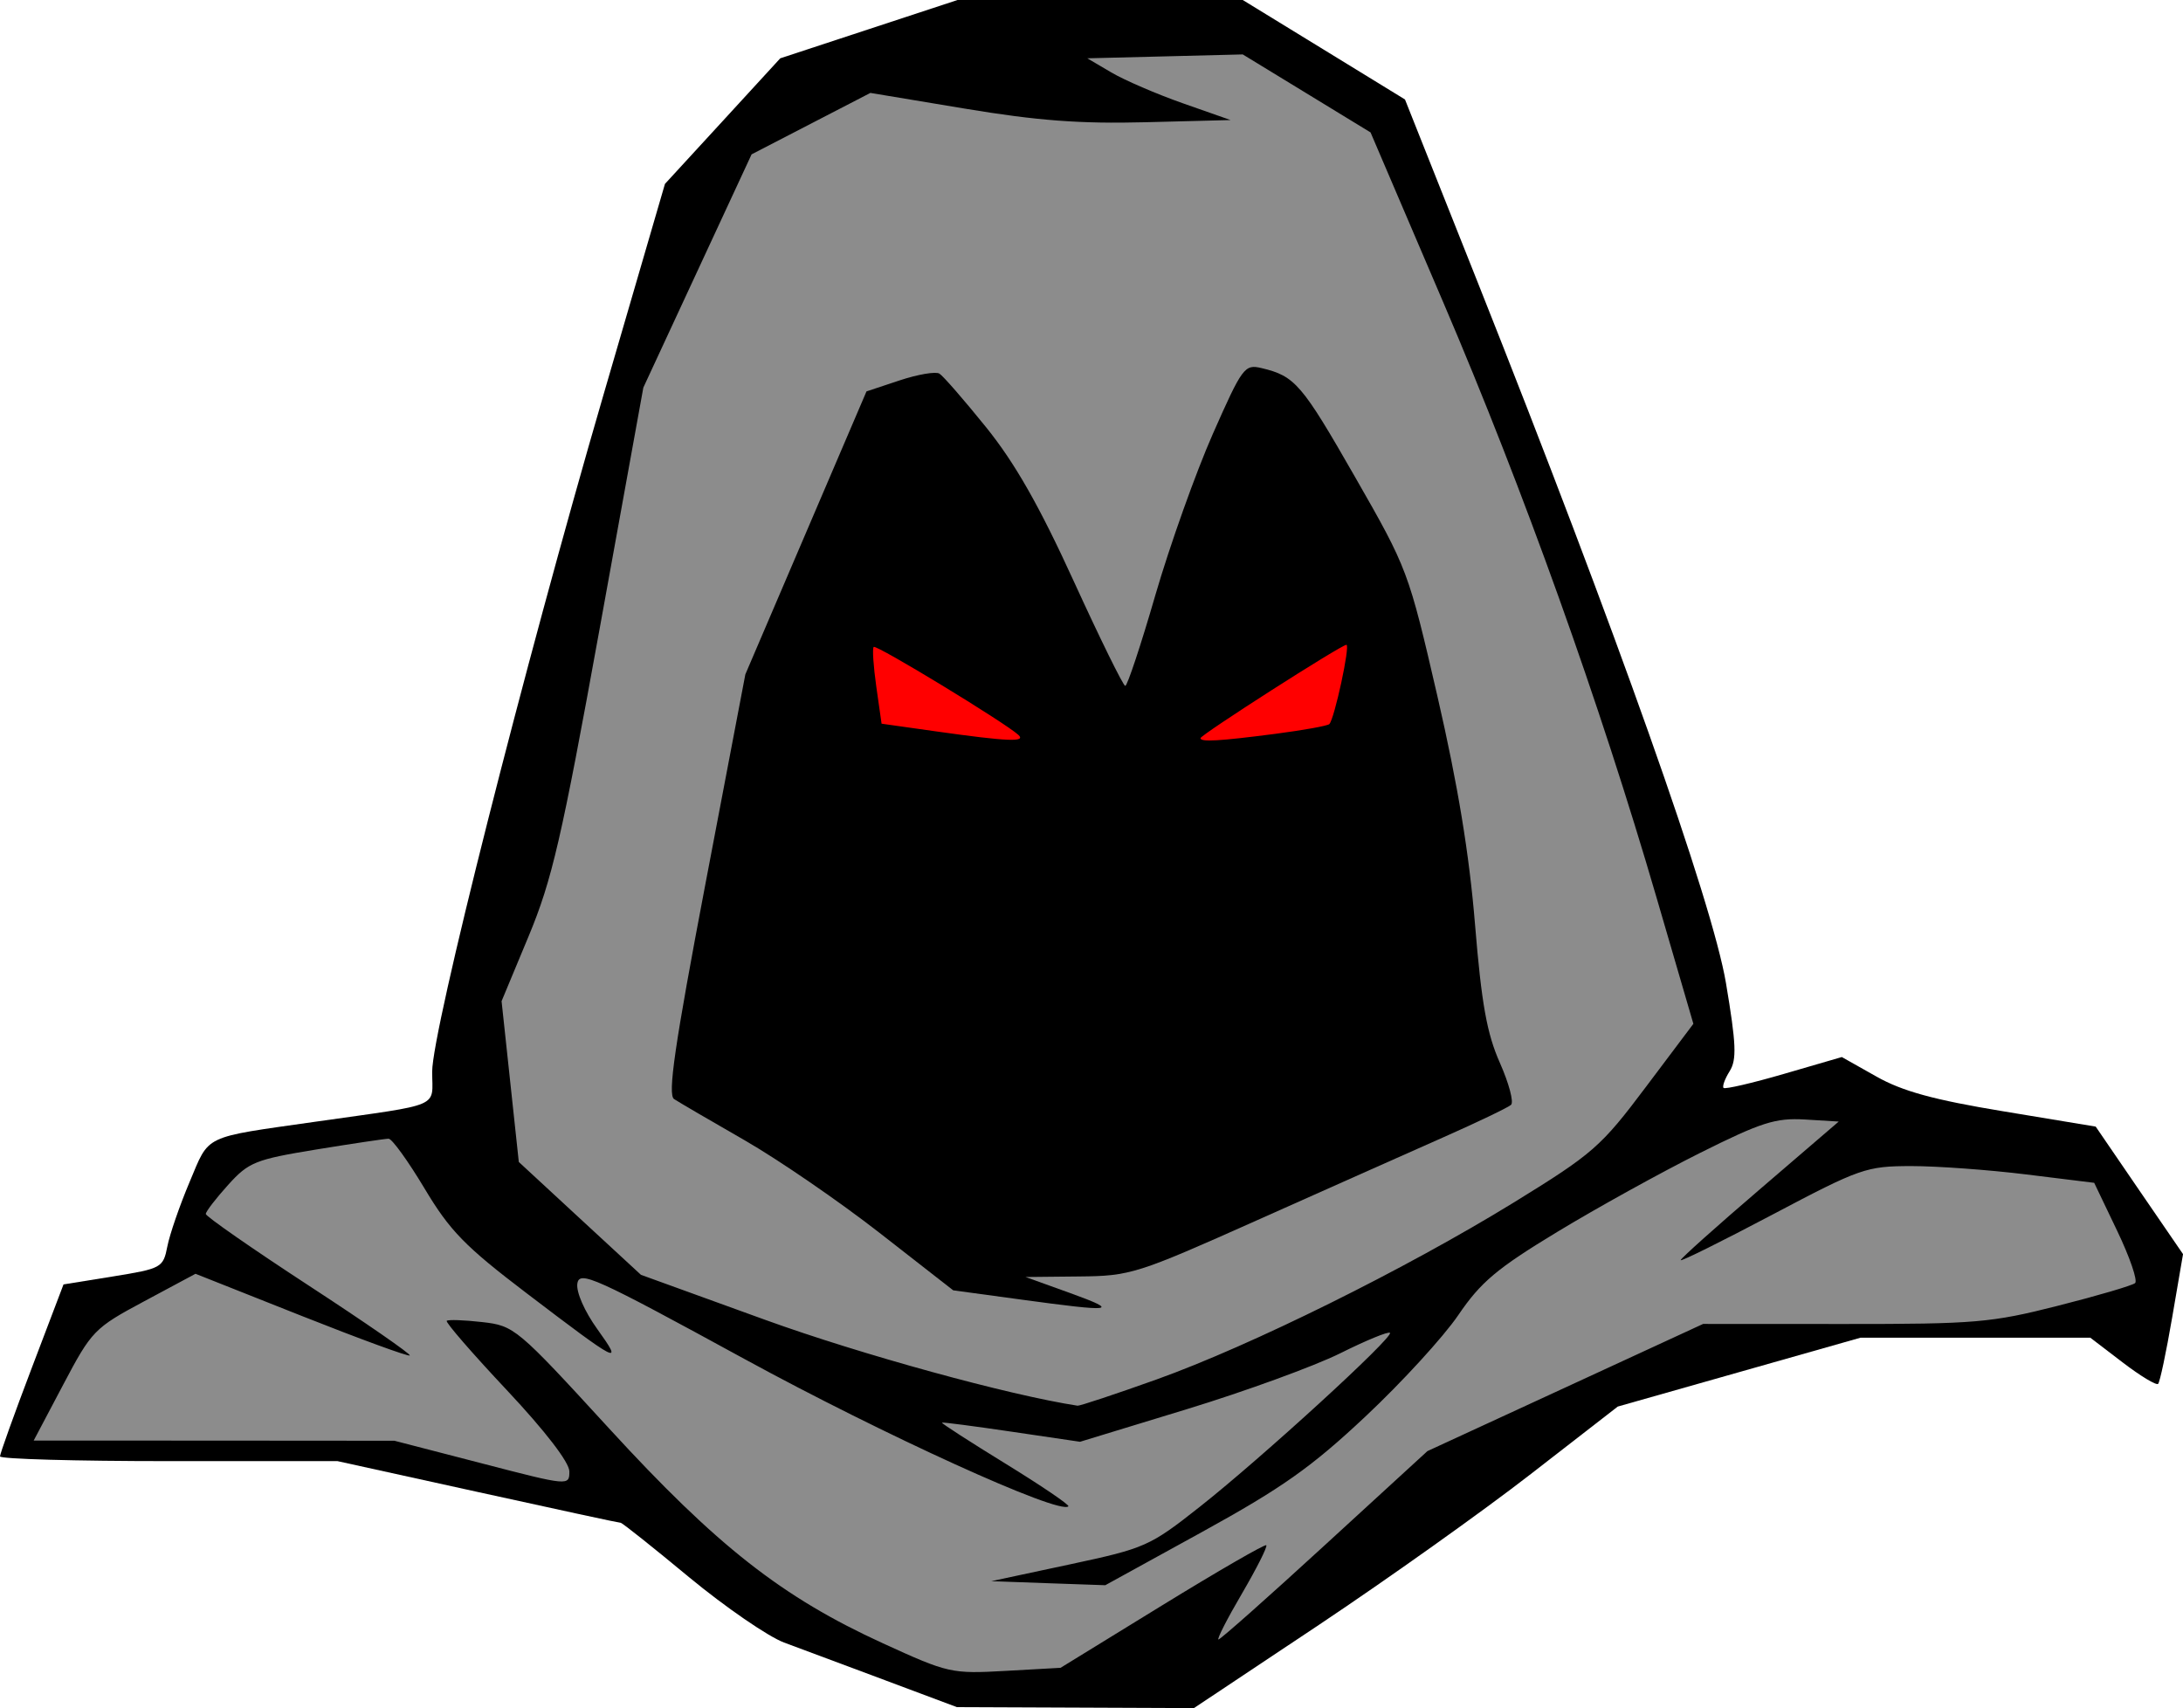 <svg xmlns="http://www.w3.org/2000/svg" viewBox="0 0 318.23 249" version="1.0"><path d="M129.004 244.926c-5.78-2.16-12.4-4.63-14.72-5.49-2.31-.87-8.53-5.14-13.81-9.5-5.27-4.37-9.76-7.94-9.97-7.94s-9.588-2.02-20.841-4.5l-20.46-4.5H24.601c-13.531 0-24.601-.31-24.601-.69 0-.39 2.083-6.19 4.629-12.89l4.63-12.18 7.256-1.17c7.037-1.14 7.275-1.27 7.881-4.37.343-1.76 1.802-5.99 3.242-9.39 2.951-6.99 1.764-6.42 18.362-8.79 18.707-2.66 17-1.93 17-7.3 0-6.01 13.354-58.79 24.944-98.562l8.99-30.845 8.41-9.155 8.4-9.154 12.92-4.25L139.584 0h41.58l11.83 7.25 11.82 7.25 10.54 26.5c20.3 51.076 34.25 90.446 36.25 102.3 1.5 8.91 1.59 11.16.54 12.85-.71 1.13-1.1 2.23-.89 2.44.22.22 4.19-.7 8.82-2.05l8.42-2.45 5.04 2.84c3.78 2.14 8.37 3.4 18.5 5.07l13.47 2.23 6.36 9.3 6.37 9.29-1.58 9.22c-.87 5.07-1.79 9.43-2.05 9.69s-2.59-1.15-5.18-3.13l-4.71-3.6h-33.49l-17.69 5.02-17.7 5.02-12.67 9.83c-6.96 5.41-20.87 15.3-30.89 21.99L174.044 249l-17.27-.07-17.27-.07-10.5-3.93z"/><path d="M169.424 234.016c8.15-5.01 14.97-8.95 15.17-8.76.2.2-1.4 3.37-3.55 7.05-2.16 3.68-3.69 6.69-3.42 6.69.28 0 7.24-6.17 15.48-13.73l14.98-13.73 20.1-9.27 20.09-9.27 20.61.01c19.05.01 21.41-.19 31.12-2.66 5.77-1.46 10.83-2.95 11.24-3.3s-.77-3.78-2.61-7.62l-3.35-7-9.89-1.22c-5.44-.67-12.99-1.22-16.77-1.22-6.58.01-7.45.32-20.25 7.08-7.36 3.89-13.37 6.87-13.37 6.63s5.18-4.88 11.52-10.31l11.52-9.89-4.94-.3c-4.27-.25-6.35.41-15.27 4.87-5.69 2.84-15.06 8.02-20.83 11.52-8.79 5.32-11.15 7.31-14.43 12.14-2.16 3.17-8.25 9.82-13.53 14.77-7.87 7.39-12.14 10.4-23.76 16.8l-14.16 7.79-8.31-.29-8.31-.3 11.42-2.44c11.04-2.36 11.68-2.64 19-8.42 9.07-7.16 28.29-24.75 27.7-25.34-.23-.24-3.5 1.11-7.27 2.99-3.77 1.87-13.84 5.54-22.38 8.15l-15.53 4.74-9.97-1.47c-5.49-.81-10.06-1.41-10.16-1.32-.11.09 4.08 2.79 9.3 6s9.33 6 9.13 6.2c-1.27 1.27-26.96-10.42-47.24-21.49-21.804-11.91-24.035-12.92-24.339-10.99-.193 1.23 1.042 4.05 2.913 6.65 3.876 5.4 3.236 5.08-10.342-5.26-8.942-6.8-11.163-9.08-14.849-15.25-2.384-3.98-4.74-7.25-5.237-7.25-.496 0-5.233.71-10.526 1.57-8.912 1.46-9.865 1.84-12.874 5.17-1.788 1.98-3.25 3.88-3.25 4.23s6.768 5.06 15.041 10.46 14.887 9.98 14.698 10.17c-.19.19-7.296-2.41-15.792-5.78l-15.447-6.13-7.5 4.02c-7.265 3.89-7.635 4.28-11.794 12.16l-4.294 8.13 26.294.01 26.294.02 12.75 3.3c12.658 3.29 12.75 3.29 12.75 1.17 0-1.31-3.504-5.87-9.125-11.86-5.019-5.34-8.956-9.88-8.75-10.09.206-.2 2.528-.12 5.159.18 4.688.53 5.061.84 18.5 15.5 15.73 17.16 25.23 24.61 39.93 31.33 9.52 4.36 10 4.46 17.84 4.02l8.05-.45 14.82-9.11zm-.84-32.92c13.79-4.94 36.31-16.1 52.15-25.84 11.48-7.07 12.65-8.09 19.17-16.77l6.95-9.24-5.36-18.37c-8.3-28.47-19.39-59.421-31.05-86.683l-10.65-24.89-9.31-5.684-9.32-5.686-11.33.284-11.33.283 3.5 2.06c1.92 1.133 6.62 3.158 10.44 4.5l6.95 2.44-12.45.319c-9.49.243-15.72-.227-26.25-1.978l-13.81-2.297-8.66 4.478-8.66 4.478-7.89 17-7.89 17-6.388 35.246c-5.531 30.51-6.922 36.53-10.335 44.73l-3.943 9.47 1.256 11.72 1.256 11.72 8.902 8.23 8.902 8.22 18.13 6.57c13.95 5.05 35.52 10.98 45.52 12.51.32.04 5.49-1.67 11.5-3.82z" fill="#8c8c8c"/><path d="M148.724 189.426l-9.77-1.33-10.73-8.37c-5.9-4.6-14.77-10.69-19.72-13.53s-9.56-5.53-10.24-5.98c-.96-.63.09-7.82 4.57-31.36l5.82-30.55 8.83-20.623 8.83-20.626 4.82-1.601c2.65-.881 5.27-1.326 5.81-.99.55.337 3.61 3.857 6.81 7.823 4.2 5.21 7.75 11.44 12.78 22.45 3.83 8.377 7.21 15.247 7.5 15.247.3.01 2.28-5.95 4.39-13.236 2.12-7.287 5.89-17.853 8.37-23.48 4.31-9.751 4.64-10.201 7.11-9.611 4.88 1.163 5.86 2.299 13.61 15.837 7.69 13.425 7.81 13.737 12.04 32.05 2.97 12.89 4.63 22.95 5.47 33.22.95 11.57 1.73 15.9 3.62 20.16 1.32 2.98 2.06 5.74 1.63 6.13s-4.82 2.5-9.77 4.69-17.2 7.65-27.22 12.12c-17.57 7.85-18.49 8.14-26 8.21l-7.78.08 6.5 2.34c7.4 2.68 6.4 2.8-7.28.93z"/><path d="M148.454 107.126c-1.94-1.78-20.71-13.2-21.09-12.82-.22.21-.04 2.82.38 5.79l.77 5.4 8 1.13c10.45 1.47 13.11 1.58 11.94.5zm37.45-.15c4.08-.53 7.62-1.17 7.88-1.42.75-.76 3.08-11.56 2.49-11.56-.75 0-21.27 13.13-21.27 13.61 0 .59 2.72.43 10.9-.63z" fill="red"/></svg>